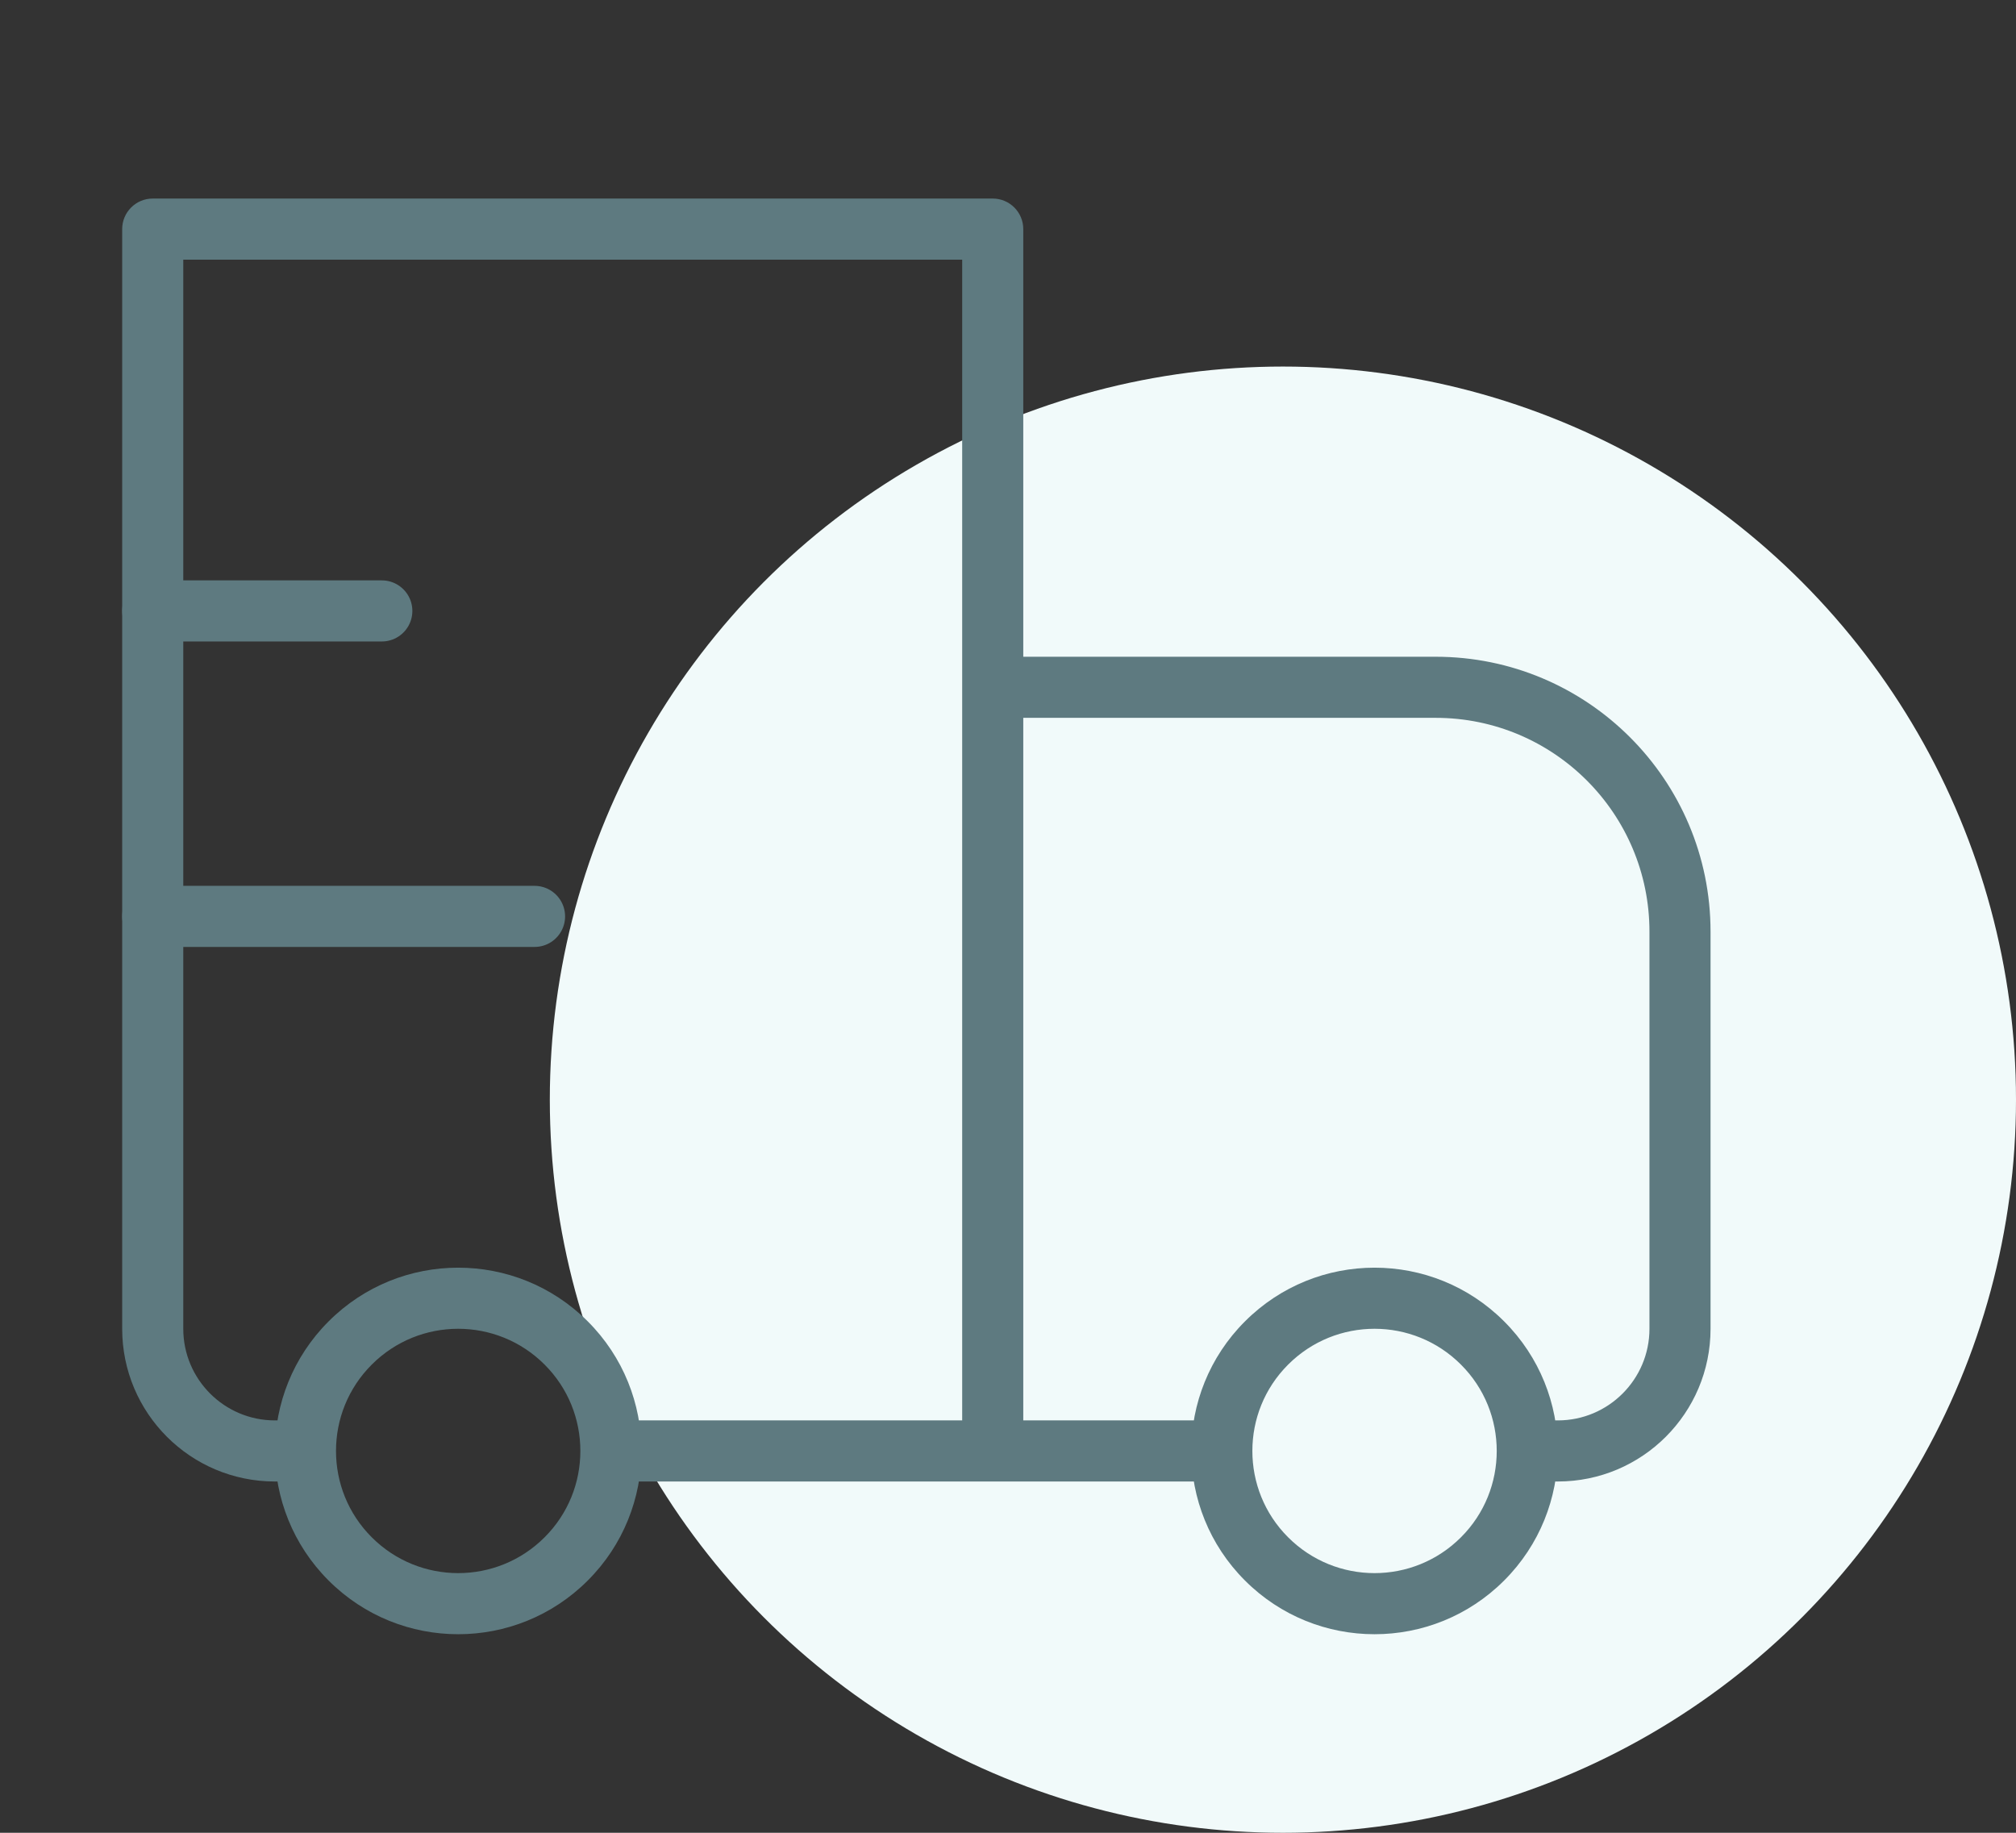 <svg width="33" height="30" viewBox="0 0 33 30" fill="none" xmlns="http://www.w3.org/2000/svg">
<rect x="0" y="0" width="33" height="30" fill="#333333" stroke="none"/>
<circle cx="21" cy="18" r="12" fill="#F1FAFA"/>
<path d="M2.5 3.75V3.25C2.224 3.25 2 3.474 2 3.75H2.5ZM16.25 3.75H16.75C16.75 3.474 16.526 3.25 16.25 3.25V3.75ZM16.25 11.25V10.75C16.117 10.75 15.99 10.803 15.896 10.896C15.803 10.99 15.75 11.117 15.75 11.25H16.25ZM2.5 4.25H16.25V3.25H2.5V4.25ZM15.75 3.75V23.75H16.75V3.75H15.75ZM3 21.75V3.75H2V21.75H3ZM16.25 11.75H23.5V10.75H16.25V11.75ZM27 15.25V21.75H28V15.25H27ZM16.75 23.75L16.75 11.25H15.75L15.75 23.75H16.75ZM23.914 25.164C23.133 25.945 21.867 25.945 21.086 25.164L20.379 25.871C21.55 27.043 23.45 27.043 24.621 25.871L23.914 25.164ZM21.086 22.336C21.867 21.555 23.133 21.555 23.914 22.336L24.621 21.629C23.45 20.457 21.55 20.457 20.379 21.629L21.086 22.336ZM8.914 25.164C8.133 25.945 6.867 25.945 6.086 25.164L5.379 25.871C6.55 27.043 8.45 27.043 9.621 25.871L8.914 25.164ZM6.086 22.336C6.867 21.555 8.133 21.555 8.914 22.336L9.621 21.629C8.45 20.457 6.55 20.457 5.379 21.629L6.086 22.336ZM23.914 22.336C24.305 22.726 24.5 23.237 24.5 23.75H25.5C25.5 22.983 25.207 22.214 24.621 21.629L23.914 22.336ZM24.5 23.75C24.5 24.263 24.305 24.774 23.914 25.164L24.621 25.871C25.207 25.286 25.5 24.517 25.5 23.75H24.5ZM25.5 23.25H25V24.25H25.5V23.25ZM20 23.25H16.25V24.25H20V23.25ZM21.086 25.164C20.695 24.774 20.5 24.263 20.5 23.75H19.5C19.5 24.517 19.793 25.286 20.379 25.871L21.086 25.164ZM20.5 23.75C20.5 23.237 20.695 22.726 21.086 22.336L20.379 21.629C19.793 22.214 19.5 22.983 19.5 23.75H20.5ZM6.086 25.164C5.695 24.774 5.5 24.263 5.5 23.75H4.5C4.5 24.517 4.793 25.286 5.379 25.871L6.086 25.164ZM5.5 23.75C5.5 23.237 5.695 22.726 6.086 22.336L5.379 21.629C4.793 22.214 4.5 22.983 4.5 23.75H5.5ZM5 23.25H4.5V24.25H5V23.25ZM16.25 23.25H10V24.25H16.25V23.25ZM8.914 22.336C9.305 22.726 9.5 23.237 9.5 23.75H10.5C10.5 22.983 10.207 22.214 9.621 21.629L8.914 22.336ZM9.5 23.75C9.5 24.263 9.305 24.774 8.914 25.164L9.621 25.871C10.207 25.286 10.5 24.517 10.5 23.75H9.5ZM27 21.75C27 22.578 26.328 23.25 25.5 23.25V24.25C26.881 24.25 28 23.131 28 21.75H27ZM23.5 11.75C25.433 11.75 27 13.317 27 15.25H28C28 12.765 25.985 10.75 23.5 10.75V11.75ZM2 21.75C2 23.131 3.119 24.25 4.5 24.25V23.25C3.672 23.25 3 22.578 3 21.75H2Z" fill="#5E7A80"/>
<path d="M2.5 10H6.25" stroke="#5E7A80" stroke-linecap="round" stroke-linejoin="round"/>
<path d="M2.5 15H8.75" stroke="#5E7A80" stroke-linecap="round" stroke-linejoin="round"/>
</svg>
